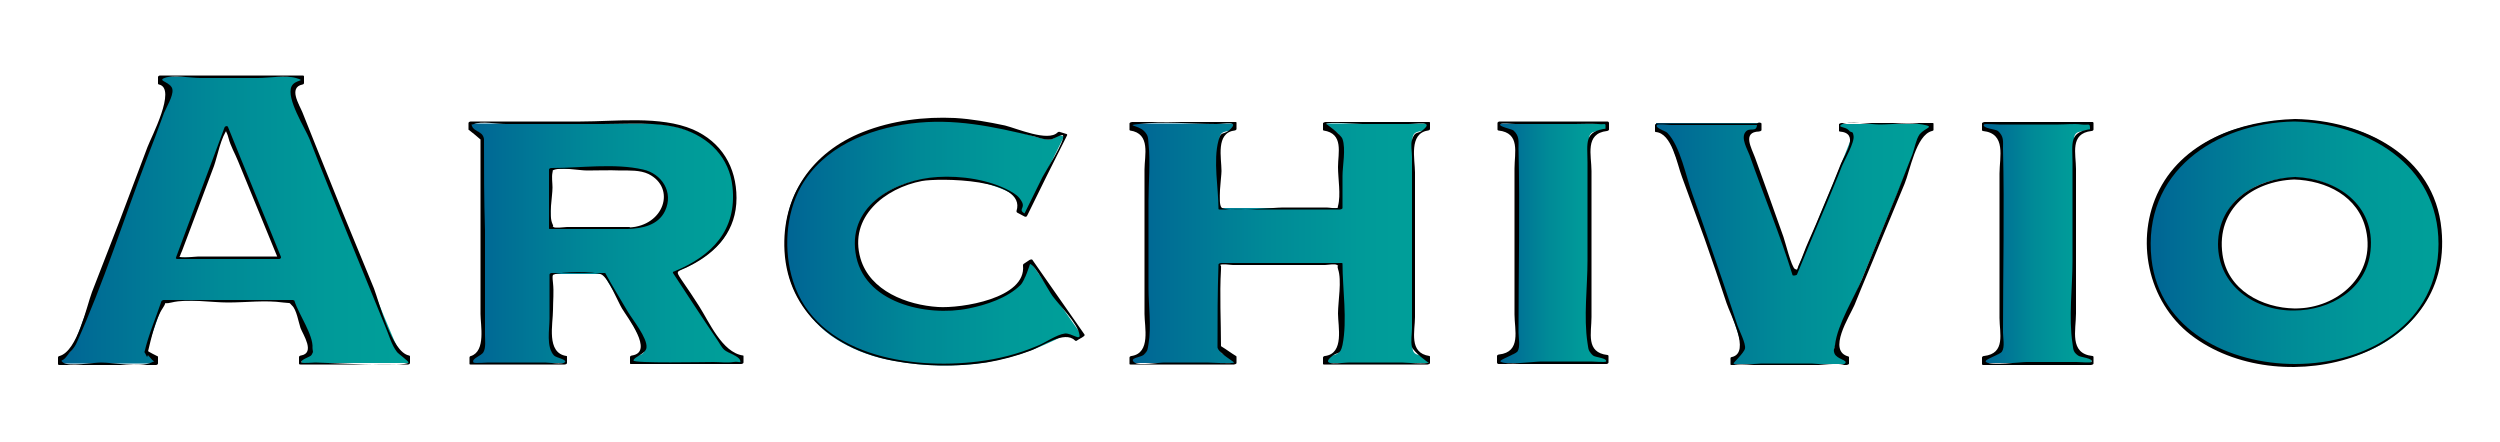<?xml version="1.0" encoding="utf-8"?>
<!-- Generator: Adobe Illustrator 22.0.1, SVG Export Plug-In . SVG Version: 6.00 Build 0)  -->
<svg version="1.1" id="Livello_1" xmlns="http://www.w3.org/2000/svg" xmlns:xlink="http://www.w3.org/1999/xlink" x="0px" y="0px"
	 viewBox="0 0 500 88.3" enable-background="new 0 0 500 88.3" xml:space="preserve">
<g>
	<g>
		<linearGradient id="SVGID_1_" gradientUnits="userSpaceOnUse" x1="11.945" y1="43.983" x2="81.768" y2="43.983">
			<stop  offset="0" style="stop-color:#006494"/>
			<stop  offset="0.113" style="stop-color:#006E95"/>
			<stop  offset="0.46" style="stop-color:#008A97"/>
			<stop  offset="0.767" style="stop-color:#009A99"/>
			<stop  offset="1" style="stop-color:#00A099"/>
		</linearGradient>
		<path fill="url(#SVGID_1_)" d="M29.3,70.3c0,0.4,0.1,0.6,0.4,0.8c0.3,0.2,0.8,0.3,1.6,0.3v1.3H11.9v-1.3c0.8-0.1,1.4-0.4,1.8-0.7
			c0.4-0.3,0.7-0.9,1.1-1.8c0.1-0.4,0.5-1.3,1.1-2.9c0.6-1.6,1.3-3.6,2.3-6.1c0.9-2.4,2-5.1,3.2-8.1c1.2-3,2.3-6,3.5-9.1
			c1.2-3.1,2.3-6.1,3.4-9.1c1.1-2.9,2.1-5.6,3-7.9c0.9-2.3,1.6-4.2,2.1-5.7c0.5-1.5,0.8-2.2,0.8-2.3c0-0.4-0.2-0.6-0.7-0.8
			c-0.5-0.1-1-0.3-1.5-0.3v-1.3h28.5v1.3c-0.6,0.1-1.1,0.2-1.4,0.3c-0.4,0.1-0.5,0.5-0.5,1.1c0,0.1,0.3,1.1,1,2.8
			c0.7,1.7,1.6,4,2.7,6.8c1.1,2.8,2.3,6,3.8,9.5c1.4,3.5,2.9,7.1,4.4,10.8c1.5,3.7,3,7.3,4.4,10.7c1.4,3.5,2.7,6.6,3.9,9.4
			c0.6,1.3,1.1,2.2,1.5,2.6c0.4,0.4,0.9,0.7,1.6,0.7v1.3H60.3v-1.3c1.4-0.1,2.1-0.5,2.1-1.3c0-0.1-0.2-0.6-0.5-1.5
			c-0.4-0.9-0.8-1.9-1.2-3.1c-0.4-1.1-0.9-2.2-1.3-3.2c-0.4-1-0.6-1.7-0.7-2.1H32.8c-0.7,2-1.3,3.6-1.7,4.8c-0.4,1.2-0.8,2.2-1,2.9
			c-0.3,0.7-0.4,1.3-0.5,1.6C29.4,69.9,29.3,70.1,29.3,70.3z M55.8,51.5l-10.6-26l-9.7,26H55.8z"/>
		<g>
			<path d="M28.9,70.4c1.1,2.3,0-0.3,1.2,1.2c1,1.3,1.3,0.3,0.2,0.9c-2.3,1.1-7.7,0-10.1,0c-1.5,0-6.5,0.9-7.6,0
				c-0.7-0.6-0.1-0.1,0.7-1.2c0.8-1.1,1.5-1.5,2.1-2.9c5.3-11.8,9.3-24.4,13.9-36.5c1.2-3.1,2.4-6.2,3.5-9.3
				c0.5-1.2,1.8-3.3,1.7-4.6c-0.1-1.6-3.2-1.8-1.6-2.4c1.7-0.7,5.2,0,7.1,0c3.9,0,7.7,0,11.6,0c2.2,0,5.5-0.6,7.6,0
				c2.3,0.7-0.2,0.2-0.9,1.7c-1.1,2.4,2.7,8.3,3.6,10.5c2.4,6.2,4.9,12.3,7.4,18.5c2.6,6.4,5.2,12.7,7.8,19.1c0.7,1.6,1.2,3.6,2.3,5
				c0.2,0.3,2.4,1.9,2.3,2.1c-0.3,1-16.9,0-18.6,0c-0.2,0-2.7,0.2-2.8,0c-0.3-0.6,1.8-1.1,2-1.5c0.5-0.8,0.2-0.7,0.2-1.4
				c0.2-2.6-2.8-6.8-3.6-9.4c0-0.1-0.2-0.2-0.3-0.2c-8.6,0-17.2,0-25.9,0c-0.1,0-0.3,0.1-0.4,0.2C31.2,63.5,29.7,66.9,28.9,70.4
				c-0.1,0.3,0.7,0.2,0.7-0.1c0.6-2.5,1.5-6.5,2.9-8.6c1.2-1.8-0.3-0.7,1.8-1.2c3.3-0.8,7.9,0,11.3,0c3.6,0,7.5-0.5,11,0
				c1.7,0.2,1.1-0.1,1.8,0.6c0.9,0.8,1.3,3.3,1.7,4.5c0.5,1.3,3,5,0.1,5.5c-0.1,0-0.4,0.1-0.4,0.3c0,0.4,0,0.9,0,1.3
				c0,0.2,0.2,0.2,0.3,0.2c7.2,0,14.3,0,21.5,0c0.1,0,0.4-0.1,0.4-0.3c0-0.4,0-0.9,0-1.3c0-0.1-0.1-0.2-0.2-0.2
				c-3.5-0.7-5.9-10.5-7-13.4c-2.1-5.1-4.2-10.2-6.3-15.3c-1.8-4.5-3.6-8.9-5.4-13.4c-0.9-2.2-1.7-4.3-2.6-6.5c-0.6-1.5-2.9-5,0-5.6
				c0.1,0,0.3-0.1,0.3-0.3c0-0.4,0-0.9,0-1.3c0-0.2-0.2-0.2-0.3-0.2c-9.5,0-19,0-28.5,0c-0.1,0-0.4,0.1-0.4,0.3c0,0.4,0,0.9,0,1.3
				c0,0.1,0.1,0.2,0.2,0.2c3.6,0.8-1.6,10.6-2.3,12.5c-1.9,5-3.8,10.1-5.7,15.1c-1.8,4.6-3.6,9.3-5.4,13.9
				c-1.1,2.9-2.9,11.8-6.5,12.8c-0.1,0-0.3,0.1-0.3,0.3c0,0.4,0,0.9,0,1.3c0,0.2,0.2,0.2,0.3,0.2c6.4,0,12.9,0,19.3,0
				c0.1,0,0.4-0.1,0.4-0.3c0-0.4,0-0.9,0-1.3c0-0.1-0.1-0.2-0.2-0.2c-0.6-0.3-1.2-0.6-1.7-0.9C29.5,69.9,28.8,70.1,28.9,70.4z"/>
			<path d="M56.2,51.4c-3.5-8.7-7.1-17.3-10.6-26c-0.1-0.3-0.6-0.2-0.7,0.1c-3.2,8.7-6.5,17.3-9.7,26c-0.1,0.2,0.1,0.3,0.3,0.3
				c6.8,0,13.5,0,20.3,0c0.4,0,0.6-0.5,0.1-0.5c-3.1,0-6.1,0-9.2,0c-2.3,0-4.7,0-7,0c-0.6,0-3.5,0.4-3.9,0c0.2,0.2,0.2-0.3,0.6-1.1
				c0.6-1.5,1.1-3,1.7-4.5c1.6-4.2,3.1-8.3,4.7-12.5c0.7-2,1.4-5.9,2.8-7.5c-0.7,0.8-0.3,0.3,0.1,1.9c0.4,1.6,1.3,3.1,1.9,4.6
				c2.7,6.5,5.3,13,8,19.5C55.6,51.9,56.3,51.7,56.2,51.4z"/>
		</g>
	</g>
	<g>
		<linearGradient id="SVGID_2_" gradientUnits="userSpaceOnUse" x1="93.989" y1="48.674" x2="148.323" y2="48.674">
			<stop  offset="0" style="stop-color:#006494"/>
			<stop  offset="0.113" style="stop-color:#006E95"/>
			<stop  offset="0.46" style="stop-color:#008A97"/>
			<stop  offset="0.767" style="stop-color:#009A99"/>
			<stop  offset="1" style="stop-color:#00A099"/>
		</linearGradient>
		<path fill="url(#SVGID_2_)" d="M96.4,27.9c0-0.8-0.3-1.3-0.8-1.5c-0.5-0.2-1.1-0.4-1.6-0.4v-1.3h35c5.5,0,9.8,1.3,13,3.8
			s4.9,6.3,4.9,11.3c0,3.9-1.1,7-3.4,9.3s-5.2,4.1-8.7,5.4l9.7,14.6c0.4,0.6,0.9,1.1,1.6,1.5c0.7,0.4,1.4,0.7,2.2,0.7v1.3h-22v-1.3
			c0.5,0,1.1-0.1,1.7-0.3c0.6-0.2,0.9-0.6,0.9-1.1c0-0.4-0.4-1.3-1.1-2.7c-0.8-1.5-1.6-3-2.6-4.7c-1-1.7-1.9-3.3-2.8-4.8
			c-0.9-1.5-1.5-2.5-1.7-2.9h-10.5v14.6c0,0.8,0.3,1.3,0.8,1.5c0.5,0.2,1.2,0.4,2,0.4v1.3H94.2v-1.3c0.4-0.1,0.9-0.2,1.4-0.4
			c0.5-0.2,0.8-0.7,0.8-1.5V27.9z M125.6,45.6c2.3,0,4.2-0.5,5.5-1.5c1.3-1,2-2.5,2-4.4c0-1.7-0.6-3.1-1.7-4.2
			c-1.1-1.1-3.3-1.7-6.6-1.7h-14.7v11.8H125.6z"/>
		<g>
			<path d="M96.8,27.8c-0.3-1.7-2-1.4-2.4-2.6c-0.3-1-0.5,0,0.4-0.4c1.4-0.6,4.8,0,6.4,0c6.4,0,12.9,0,19.3,0
				c5.1,0,10.8-0.5,15.7,0.9c5.6,1.7,9.7,5.8,10.3,11.7c0.9,8.6-4.1,13.8-11.7,16.9c-0.1,0-0.3,0.1-0.2,0.3
				c2.9,4.4,5.8,8.9,8.8,13.3c0.5,0.7,0.9,1.6,1.5,2.1c0.7,0.6,2.8,1.2,3.1,2c0.3,0.8-0.2,0.2-1.3,0.4c-1.3,0.2-2.7,0-4,0
				c-1.7,0-16,0.3-16-0.3c0-0.7,2.5-1.3,2.6-2.6c0.2-1.9-2.8-5.6-3.7-7.1c-1.5-2.6-3.1-5.1-4.5-7.7c0-0.1-0.1-0.1-0.2-0.1
				c-3.5,0-7,0-10.5,0c-0.2,0-0.5,0.1-0.5,0.3c0,2.9,0,5.9,0,8.8c0,2.2-0.7,5.7,0.9,7.4c0.5,0.5,2.8,0.8,2.1,1.4
				c-0.4,0.4-3.3,0-3.9,0c-3.8,0-7.6,0-11.3,0c-0.3,0-2.8,0.2-3,0c-0.5-0.8,1.6-1.3,2-2.1c0.5-0.9,0.3-2.4,0.3-3.4
				c0-7,0-13.9,0-20.9C96.8,40,96.8,33.9,96.8,27.8c0-0.2-0.7-0.1-0.7,0.2c0,6.9,0,13.8,0,20.7c0,4.7,0,9.4,0,14.1
				c0,2.2,1.1,7.4-1.9,8.4c-0.1,0-0.3,0.1-0.3,0.3c0,0.4,0,0.9,0,1.3c0,0.1,0.2,0.1,0.2,0.1c6.3,0,12.5,0,18.8,0
				c0.2,0,0.5-0.1,0.5-0.3c0-0.4,0-0.9,0-1.3c0-0.1-0.1-0.1-0.1-0.1c-4.1-0.6-2.7-6.4-2.7-9.2c0-1.8,0.2-3.6,0-5.4
				c0-0.3-0.2-1.3,0-1.6c0.3-0.6-0.9,0.4,0.2-0.1c1.4-0.6,8.1-0.7,9.5,0c1.4,0.7,3.3,5.5,4.1,6.8c1,1.7,6.5,8.7,2,9.4
				c-0.1,0-0.4,0.1-0.4,0.3c0,0.4,0,0.9,0,1.3c0,0.1,0.2,0.1,0.2,0.1c7.3,0,14.7,0,22,0c0.2,0,0.5-0.1,0.5-0.3c0-0.4,0-0.9,0-1.3
				c0-0.1-0.1-0.1-0.1-0.1c-4.2-0.6-6.8-6.8-8.8-9.9c-1.1-1.7-2.2-3.4-3.4-5.1c-1.5-2.2-1-1.6,1.5-2.9c5.6-2.8,9.4-7.2,9.4-13.6
				c0-6.2-3-11.2-8.7-13.7c-6.6-2.8-15.4-1.6-22.5-1.6c-7.3,0-14.6,0-21.9,0c-0.2,0-0.5,0.1-0.5,0.3c0,0.4,0,0.9,0,1.3
				c0,0,0,0.1,0.1,0.1c0.8,0.6,1.6,1.3,2.3,1.9C96.1,28.3,96.8,28.1,96.8,27.8z"/>
			<path d="M125.5,45.8c2.9-0.1,6.1-0.7,7.5-3.6c1.8-3.8-0.7-7.5-4.4-8.3c-5.7-1.3-12.5-0.3-18.3-0.3c-0.2,0-0.5,0.1-0.5,0.3
				c0,3.9,0,7.9,0,11.8c0,0.1,0.2,0.1,0.2,0.1C115.2,45.8,120.3,45.8,125.5,45.8c0.2,0,0.8-0.4,0.3-0.4c-4.1,0-8.2,0-12.4,0
				c-0.4,0-2.4,0.3-2.7,0c-0.5-0.4,0.2,0.2-0.2-0.6c-0.8-1.7,0-5.5,0-7.3c0-0.9-0.2-2.1,0-3c0.3-1.1-0.7-0.1,0-0.4
				c1.4-0.8,5.3,0,6.9,0c2.2,0,4.5-0.1,6.7,0c1.8,0,3.9-0.1,5.6,0.7c5.6,2.8,3.1,10.4-3.9,10.7C125.5,45.4,125,45.8,125.5,45.8z"/>
		</g>
	</g>
	<g>
		<linearGradient id="SVGID_3_" gradientUnits="userSpaceOnUse" x1="157.049" y1="48.512" x2="216.402" y2="48.512">
			<stop  offset="0" style="stop-color:#006494"/>
			<stop  offset="0.113" style="stop-color:#006E95"/>
			<stop  offset="0.46" style="stop-color:#008A97"/>
			<stop  offset="0.767" style="stop-color:#009A99"/>
			<stop  offset="1" style="stop-color:#00A099"/>
		</linearGradient>
		<path fill="url(#SVGID_3_)" d="M205,43.1l-1.5-0.8c0.1-0.3,0.2-0.6,0.3-0.9c0.1-0.3,0.2-0.6,0.2-1c0-0.4-0.5-0.9-1.4-1.5
			c-0.9-0.6-2.1-1.1-3.5-1.6c-1.4-0.5-3-0.9-4.8-1.3c-1.8-0.4-3.6-0.5-5.4-0.5c-2,0-4.1,0.3-6.2,0.8c-2.1,0.5-4,1.3-5.7,2.4
			c-1.7,1.1-3,2.4-4.1,4.1c-1.1,1.6-1.6,3.6-1.6,6c0,2.3,0.5,4.2,1.6,5.9c1.1,1.7,2.5,3,4.1,4.1s3.6,1.8,5.7,2.4
			c2.1,0.5,4.2,0.8,6.2,0.8c2.2,0,4.2-0.3,6.2-0.8c1.9-0.5,3.6-1.2,5.1-2c1.5-0.8,2.7-1.5,3.5-2.3c0.8-0.8,1.3-1.3,1.3-1.7v-1
			c0-0.4,0-0.8-0.1-1l1.2-0.8l10.4,14.9l-1.3,0.8c-0.7-0.8-1.2-1.2-1.7-1.2c-0.3,0-1.1,0.3-2.3,1c-1.3,0.6-3,1.4-5.1,2.2
			c-2.1,0.8-4.6,1.5-7.5,2.1c-2.9,0.6-6.1,0.9-9.5,0.9c-4,0-7.9-0.4-11.7-1.2c-3.8-0.8-7.2-2.2-10.2-4.1c-3-1.9-5.4-4.5-7.2-7.6
			C158,57,157,53.2,157,48.7c0-4.4,0.9-8.2,2.7-11.3c1.8-3.1,4.2-5.7,7.2-7.6c3-2,6.4-3.4,10.2-4.3c3.8-0.9,7.7-1.4,11.7-1.4
			c2.4,0,4.7,0.2,7,0.6c2.3,0.4,4.3,0.8,6.2,1.3c1.9,0.4,3.5,0.9,4.9,1.3c1.4,0.4,2.4,0.6,2.9,0.6c0.4,0,0.7-0.1,1-0.3
			c0.3-0.2,0.5-0.4,0.7-0.7l1.3,0.4L205,43.1z"/>
		<g>
			<path d="M205.3,42.9c-2-1-0.2-1.1-0.9-2.5c-0.6-1.1-1.3-1.6-2.4-2.2c-4.2-2.3-9.8-3.1-14.5-2.8c-8.2,0.5-17.8,5.5-16.4,15.1
				c1.4,10.1,14.2,12.9,22.6,11.2c3.5-0.7,7.8-2.1,10.4-4.7c0.9-0.9,1.9-4.2,1.9-4.2c1,0.1,3.8,5.5,4.5,6.4c1.3,1.8,5.1,5.5,5.4,7.8
				c0.2,1.2-1.6-0.4-2.9-0.3c-1.7,0.2-4,1.9-5.6,2.5c-3.8,1.6-7.7,2.6-11.8,3.1c-13.5,1.7-32.3-1.2-37-16.1
				c-1.9-6-1.5-13.3,1.6-18.9c4.5-7.9,13.4-11.5,22-12.6c8.6-1.1,16.4,0.6,24.7,2.6c1,0.3,2.1,0.7,3.2,0.6c0.5,0,2.3-1.2,2.5-0.8
				c0.5,1-3.6,7.3-4.1,8.3c-1.2,2.5-2.5,5-3.7,7.5c-0.2,0.4,0.5,0.4,0.7,0.1c2.6-5.3,5.2-10.6,7.9-15.9c0.1-0.1,0-0.3-0.1-0.3
				c-0.4-0.1-0.9-0.3-1.3-0.4c-0.2-0.1-0.4,0-0.5,0.1c-1.9,1.9-8.1-0.8-10.5-1.4c-3.3-0.7-6.6-1.3-10-1.5
				c-6.1-0.3-12.6,0.5-18.4,2.8c-10.2,4-16.3,12.8-15.7,23.8c0.7,12.4,10.4,19.9,22,22c6,1.1,12.3,1.2,18.4,0.3c3-0.5,6-1.3,8.9-2.4
				c2.2-0.8,6.7-4.1,8.8-2c0.1,0.1,0.3,0.1,0.4,0c0.4-0.3,0.9-0.5,1.3-0.8c0.1-0.1,0.3-0.2,0.2-0.4c-3.5-5-6.9-9.9-10.4-14.9
				c-0.1-0.2-0.4-0.1-0.6,0c-0.4,0.3-0.8,0.5-1.2,0.8c-0.1,0.1-0.1,0.2-0.1,0.3c0.7,6.6-12.4,8.6-17,8.3c-6.2-0.4-13.6-3.2-15.5-9.7
				c-2.4-8.3,4.9-14.1,12.3-15.5c3.2-0.6,21-0.6,18.9,6c0,0.1,0,0.2,0.1,0.3c0.5,0.3,1,0.5,1.5,0.8
				C205.2,43.5,205.7,43.1,205.3,42.9z"/>
		</g>
	</g>
	<g>
		<linearGradient id="SVGID_4_" gradientUnits="userSpaceOnUse" x1="226.215" y1="48.674" x2="285.678" y2="48.674">
			<stop  offset="0" style="stop-color:#006494"/>
			<stop  offset="0.113" style="stop-color:#006E95"/>
			<stop  offset="0.46" style="stop-color:#008A97"/>
			<stop  offset="0.767" style="stop-color:#009A99"/>
			<stop  offset="1" style="stop-color:#00A099"/>
		</linearGradient>
		<path fill="url(#SVGID_4_)" d="M243.9,69.4c0,0.8,0.3,1.3,0.9,1.5c0.6,0.2,1.3,0.4,2.2,0.4v1.3h-20.7v-1.3
			c0.9-0.1,1.6-0.2,2.2-0.4c0.6-0.2,0.9-0.7,0.9-1.5V27.9c0-0.8-0.3-1.3-0.9-1.5c-0.6-0.2-1.3-0.4-2.2-0.4v-1.3H247V26
			c-0.9,0.1-1.6,0.2-2.2,0.4c-0.6,0.2-0.9,0.7-0.9,1.5v13.7H268V27.9c0-0.8-0.3-1.3-0.9-1.5c-0.6-0.2-1.3-0.4-2.2-0.4v-1.3h20.7V26
			c-0.9,0.1-1.6,0.2-2.2,0.4c-0.6,0.2-0.9,0.7-0.9,1.5v41.5c0,0.8,0.3,1.3,0.9,1.5c0.6,0.2,1.3,0.4,2.2,0.4v1.3h-20.7v-1.3
			c0.9-0.1,1.6-0.2,2.2-0.4c0.6-0.2,0.9-0.7,0.9-1.5V52.8h-24.1V69.4z"/>
		<g>
			<path d="M243.5,69.5c0.2,1.1,3.4,2.9,3.3,3c-0.2,0.3-5.1,0-5.4,0c-2.8,0-5.7,0-8.5,0c-1.2,0-5.1,0.7-6,0c-1.2-0.9,1.1-1,1.8-1.5
				c0.9-0.8,0.8-1.1,1-2.2c0.6-3.5,0-7.6,0-11.2c0-5.8,0-11.5,0-17.3c0-3.8,0.4-7.9,0-11.6c-0.1-1.1,0-1.6-0.9-2.5
				c-1.2-1.2-3.9-1.1-1-1.4c5-0.6,10.5,0,15.5,0c1.5,0,4.8-0.8,2.6,1.2c-1.3,1.1-1.7,0.1-2.2,2.1c-1.1,4,0,9.6,0,13.7
				c0,0.1,0.2,0.1,0.2,0.1c8,0,16.1,0,24.1,0c0.1,0,0.5-0.1,0.5-0.3c0-2.1,0-4.3,0-6.4c0-2,0.7-5.4,0-7.4c-0.3-0.9-3.3-3.1-3.3-3
				c0.2-0.5,6.6,0,7.3,0c3.1,0,6.2,0,9.2,0c1.5,0,5.1-0.7,3,1.1c-1.2,1.1-1.7,0.1-2.3,2.1c-0.3,0.9,0,2.4,0,3.4
				c0,11.4,0,22.8,0,34.2c0,1.1-0.3,2.7,0,3.8c0.3,1,3.3,3.2,3.3,3.1c-0.2,0.4-5,0-5.4,0c-3.4,0-6.8,0-10.3,0c-1.6,0-6,0.8-3.8-1.1
				c1.3-1.2,1.8-0.2,2.3-2.4c1-5,0-11.2,0-16.3c0-0.1-0.2-0.1-0.2-0.1c-8,0-16.1,0-24.1,0c-0.1,0-0.5,0.1-0.5,0.3
				C243.5,58.4,243.5,64,243.5,69.5c0,0.2,0.7,0,0.7-0.2c0-5.1-0.3-10.3,0-15.4c0.1-1.1-0.2-0.8-0.2-0.9c0.4-0.3,2.1,0,2.6,0
				c3.1,0,6.1,0,9.2,0s6.1,0,9.2,0c0.5,0,2-0.3,2.4,0c0.6,0.4-0.1-0.2,0.2,0.8c0.8,2.3,0,6.5,0,8.9c0,2.6,1.3,8-2.6,8.5
				c-0.1,0-0.4,0.1-0.4,0.3c0,0.4,0,0.9,0,1.3c0,0.1,0.2,0.1,0.2,0.1c6.9,0,13.8,0,20.7,0c0.1,0,0.5-0.1,0.5-0.3c0-0.4,0-0.9,0-1.3
				c0,0-0.1-0.1-0.1-0.1c-4.2-0.6-2.9-5-2.9-7.8c0-4.8,0-9.5,0-14.3c0-4.9,0-9.7,0-14.6c0-2.6-1.3-7.8,2.6-8.4
				c0.1,0,0.4-0.1,0.4-0.3c0-0.4,0-0.9,0-1.3c0-0.1-0.2-0.1-0.2-0.1c-6.9,0-13.8,0-20.7,0c-0.1,0-0.5,0.1-0.5,0.3c0,0.4,0,0.9,0,1.3
				c0,0,0.1,0.1,0.1,0.1c4.1,0.6,2.9,4.5,2.9,7.3c0,2.3,0.6,5.6,0,7.8c-0.3,0.9,0.8-0.1,0.1,0.3c-0.5,0.3-1.8,0-2.4,0
				c-2.9,0-5.8,0-8.7,0c-1.9,0-11.4,1-12.3,0c-0.8-0.9,0-6.1,0-7.3c0-2.6-1.2-7.6,2.6-8.1c0.1,0,0.4-0.1,0.4-0.3c0-0.4,0-0.9,0-1.3
				c0-0.1-0.2-0.1-0.2-0.1c-6.9,0-13.8,0-20.7,0c-0.1,0-0.5,0.1-0.5,0.3c0,0.4,0,0.9,0,1.3c0,0,0.1,0.1,0.1,0.1
				c4.2,0.6,2.9,5,2.9,7.8c0,4.8,0,9.5,0,14.3c0,4.9,0,9.7,0,14.6c0,2.6,1.3,7.8-2.6,8.4c-0.1,0-0.4,0.1-0.4,0.3c0,0.4,0,0.9,0,1.3
				c0,0.1,0.2,0.1,0.2,0.1c6.9,0,13.8,0,20.7,0c0.1,0,0.5-0.1,0.5-0.3c0-0.4,0-0.9,0-1.3c0,0-0.1-0.1-0.1-0.1
				c-1-0.6-1.9-1.3-2.9-1.9C244.2,69.1,243.5,69.3,243.5,69.5z"/>
		</g>
	</g>
	<g>
		<linearGradient id="SVGID_5_" gradientUnits="userSpaceOnUse" x1="299.752" y1="48.674" x2="321.348" y2="48.674">
			<stop  offset="0" style="stop-color:#006494"/>
			<stop  offset="0.113" style="stop-color:#006E95"/>
			<stop  offset="0.46" style="stop-color:#008A97"/>
			<stop  offset="0.767" style="stop-color:#009A99"/>
			<stop  offset="1" style="stop-color:#00A099"/>
		</linearGradient>
		<path fill="url(#SVGID_5_)" d="M321.3,26c-1.1,0.1-1.9,0.2-2.6,0.4c-0.6,0.2-0.9,0.7-0.9,1.5v41.5c0,0.8,0.3,1.3,0.9,1.5
			c0.6,0.2,1.5,0.4,2.6,0.4v1.3h-21.6v-1.3c1.1-0.1,1.9-0.2,2.6-0.4c0.6-0.2,0.9-0.7,0.9-1.5V27.9c0-0.8-0.3-1.3-0.9-1.5
			c-0.6-0.2-1.5-0.4-2.6-0.4v-1.3h21.6V26z"/>
		<g>
			<path d="M321.4,25.7c-4.7,0.5-3.9,2.9-3.9,6.8c0,6.5,0,13.1,0,19.6c0,5.3-0.8,11.3,0,16.5c0.2,1.2,0.1,1.6,1.1,2.5
				c0.5,0.4,2.9,0.5,2.6,1.2c-0.1,0.2-2.6,0-3,0c-3.3,0-6.7,0-10,0c-1.2,0-7.2,0.8-8.1,0c-0.4-0.3,2.9-1.4,3.4-2
				c0.6-0.9,0.2-2.8,0.2-3.8c0-12.3,0.3-24.6,0-36.8c0-1.5,0.2-2.5-1-3.6c-0.3-0.3-3.2-0.8-2.6-1.3c0.4-0.3,2.4,0,3,0
				c4,0,7.9,0,11.9,0c1.5,0,3.1-0.1,4.6,0c1.7,0.2,1.5-0.5,1.5,1.1c0,0.4,0.7,0.3,0.7,0c0-0.4,0-0.9,0-1.3c0-0.2-0.2-0.3-0.3-0.3
				c-7.2,0-14.4,0-21.6,0c-0.1,0-0.4,0.1-0.4,0.3c0,0.4,0,0.9,0,1.3c0,0.1,0.1,0.2,0.2,0.2c4.4,0.5,3.2,4.4,3.2,7.6
				c0,4.9,0,9.9,0,14.8c0,4.8,0,9.6,0,14.4c0,3.1,1.4,7.5-3.1,8c-0.1,0-0.4,0.1-0.4,0.3c0,0.4,0,0.9,0,1.3c0,0.2,0.2,0.3,0.3,0.3
				c7.2,0,14.4,0,21.6,0c0.1,0,0.4-0.1,0.4-0.3c0-0.4,0-0.9,0-1.3c0-0.1-0.1-0.2-0.2-0.2c-4.4-0.5-3.2-4.4-3.2-7.6
				c0-4.9,0-9.9,0-14.8c0-4.8,0-9.6,0-14.4c0-3.1-1.4-7.5,3.1-8C321.7,26.2,321.9,25.7,321.4,25.7z"/>
		</g>
	</g>
	<g>
		<linearGradient id="SVGID_6_" gradientUnits="userSpaceOnUse" x1="331.168" y1="48.674" x2="386.159" y2="48.674">
			<stop  offset="0" style="stop-color:#006494"/>
			<stop  offset="0.113" style="stop-color:#006E95"/>
			<stop  offset="0.46" style="stop-color:#008A97"/>
			<stop  offset="0.767" style="stop-color:#009A99"/>
			<stop  offset="1" style="stop-color:#00A099"/>
		</linearGradient>
		<path fill="url(#SVGID_6_)" d="M351.8,24.7V26c-0.4,0-1,0-1.7,0.1c-0.7,0.1-1,0.4-1,1c0,0.1,0.2,0.9,0.6,2.2
			c0.4,1.3,1,2.9,1.7,4.8c0.7,1.9,1.4,3.9,2.2,6.2c0.8,2.2,1.6,4.3,2.3,6.3c0.7,2,1.4,3.8,1.9,5.3c0.5,1.5,0.9,2.5,1,3.1h0.2
			c0.9-2.3,2.1-5,3.4-8.1c1.3-3.1,2.5-6.1,3.7-8.9c1.2-2.8,2.2-5.3,3-7.4c0.8-2.1,1.3-3.2,1.3-3.4c0-0.6-0.3-0.9-1-1
			c-0.7-0.1-1.2-0.1-1.5-0.1v-1.3h18.2V26c-0.6,0.1-1.1,0.2-1.5,0.4c-0.4,0.2-0.7,0.6-0.8,1.1c-0.2,0.8-0.8,2.4-1.7,4.7
			c-0.9,2.3-2,5-3.3,8.1c-1.3,3.1-2.6,6.3-4,9.7c-1.4,3.4-2.7,6.5-3.9,9.4c-1.2,2.9-2.2,5.3-2.9,7.2c-0.8,1.9-1.1,3-1.1,3.1
			c0,0.6,0.3,1,0.8,1.4c0.5,0.3,1,0.5,1.5,0.4v1.3h-23v-1.3c0.5,0.1,1-0.1,1.5-0.4c0.5-0.3,0.8-0.8,0.8-1.4c0-0.1-0.4-1.2-1-3.3
			c-0.7-2.1-1.6-4.7-2.6-7.9c-1.1-3.1-2.2-6.5-3.5-10.2c-1.3-3.7-2.5-7.1-3.7-10.3c-1.2-3.2-2.2-5.8-3-8c-0.8-2.2-1.4-3.3-1.7-3.5
			c-0.4-0.3-0.8-0.5-1-0.5c-0.3,0-0.5-0.1-0.8-0.1v-1.3H351.8z"/>
		<g>
			<path d="M351.4,24.8c0,1.9-1.5,0.5-2.3,1.6c-1,1.2,0.4,3.5,0.8,4.6c2.8,8,6.1,15.9,8.6,24c0,0.1,0.2,0.1,0.2,0.1
				c0.1,0,0.1,0,0.2,0c0.1,0,0.5-0.1,0.5-0.2c1.9-4.7,3.9-9.4,5.9-14.1c1-2.5,2.1-5,3.1-7.6c0.5-1.2,2.6-4.8,2.3-6.1
				c-0.2-1.1-0.3-0.3-1-1.1c-0.7-0.7-2.3-0.5-1.4-1.1c1.3-0.8,6,0,7.6,0c2.7,0,5.9-0.5,8.6,0c2.7,0.5,0.5,0.6-0.6,2
				c-0.7,1-1,2.8-1.4,3.9c-1,2.6-2.1,5.3-3.1,7.9c-2.3,5.7-4.7,11.4-7,17.1c-1.6,3.8-4.9,9-5.4,13.2c-0.1,0.8-0.4,0.9-0.1,1.7
				c0.5,1.2,2.8,1.3,2.1,2c-0.8,0.7-5.7,0-6.7,0c-3.3,0-6.7,0-10,0c-0.5,0-5.3,0.5-5.6,0c-0.1-0.1,2.1-2.1,2.3-3
				c0.2-1-1.2-3.7-1.5-4.6c-0.9-2.7-1.8-5.4-2.7-8.1c-2.1-6-4.1-12.1-6.3-18.1c-1.3-3.5-2.4-9.6-5-12.3c-0.3-0.4-2.6-1-2.1-1.6
				c0.2-0.3,2.4,0,2.8,0c5.9,0,11.7,0,17.6,0c0.2,0,0.8-0.3,0.3-0.3c-6.9,0-13.7,0-20.6,0c-0.1,0-0.5,0.1-0.5,0.3c0,0.4,0,0.9,0,1.3
				c0,0,0.1,0.1,0.1,0.1c3.3,0.2,4.3,6.4,5.3,9c1.5,4.1,3,8.2,4.5,12.3c1.5,4.3,3,8.6,4.4,12.9c0.7,2.2,4.9,9.9,1.1,10.8
				c-0.1,0-0.3,0.1-0.3,0.2c0,0.4,0,0.9,0,1.3c0,0.1,0.2,0.1,0.2,0.1c7.7,0,15.3,0,23,0c0.1,0,0.5-0.1,0.5-0.3c0-0.4,0-0.9,0-1.3
				c0,0,0,0-0.1-0.1c-4.3-1.1,0.2-8,1.2-10.3c1.6-4,3.3-7.9,4.9-11.9c1.7-4.1,3.4-8.2,5.1-12.3c1.1-2.6,2.3-9.8,5.5-10.6
				c0.1,0,0.3-0.1,0.3-0.2c0-0.4,0-0.9,0-1.3c0-0.1-0.2-0.1-0.2-0.1c-6.1,0-12.2,0-18.2,0c-0.1,0-0.5,0.1-0.5,0.3c0,0.4,0,0.9,0,1.3
				c0,0,0.1,0.1,0.1,0.1c4.1,0.3,1.1,4.5,0.3,6.4c-1.1,2.8-2.2,5.5-3.4,8.3c-1,2.5-2.1,5-3.2,7.5c-0.6,1.3-1.1,2.9-1.7,4.2
				c-0.6,1.2-0.2,1.4-0.9,1.1c-0.7-0.3-2-5.6-2.3-6.4c-1-2.9-2.1-5.8-3.1-8.7c-0.9-2.4-1.7-4.8-2.6-7.2c-0.7-1.9-2.6-5.1,0.8-5.2
				c0.1,0,0.5-0.1,0.5-0.3c0-0.4,0-0.9,0-1.3C352.1,24.4,351.4,24.5,351.4,24.8z"/>
		</g>
	</g>
	<g>
		<linearGradient id="SVGID_7_" gradientUnits="userSpaceOnUse" x1="396.738" y1="48.674" x2="418.341" y2="48.674">
			<stop  offset="0" style="stop-color:#006494"/>
			<stop  offset="0.113" style="stop-color:#006E95"/>
			<stop  offset="0.46" style="stop-color:#008A97"/>
			<stop  offset="0.767" style="stop-color:#009A99"/>
			<stop  offset="1" style="stop-color:#00A099"/>
		</linearGradient>
		<path fill="url(#SVGID_7_)" d="M418.3,26c-1.1,0.1-1.9,0.2-2.6,0.4c-0.6,0.2-0.9,0.7-0.9,1.5v41.5c0,0.8,0.3,1.3,0.9,1.5
			c0.6,0.2,1.5,0.4,2.6,0.4v1.3h-21.6v-1.3c1.1-0.1,1.9-0.2,2.6-0.4c0.6-0.2,0.9-0.7,0.9-1.5V27.9c0-0.8-0.3-1.3-0.9-1.5
			c-0.6-0.2-1.5-0.4-2.6-0.4v-1.3h21.6V26z"/>
		<g>
			<path d="M418.4,25.8c-4.7,0.5-3.9,2.8-3.9,6.8c0,6.5,0,13.1,0,19.6c0,5.3-0.8,11.3,0,16.5c0.2,1.1,0,1.6,1.1,2.4
				c0.5,0.4,3.1,0.5,2.7,1.3c-0.1,0.2-2.6,0-3,0c-3.3,0-6.7,0-10,0c-1.2,0-7.1,0.8-8.1,0c-0.6-0.5,2.8-1.4,3.2-2.1
				c0.6-0.9,0.2-2.8,0.2-3.8c0-12.3,0.3-24.6,0-36.8c0-1.5,0.2-2.4-1-3.5c-0.5-0.4-3.2-0.5-2.8-1.3c0.1-0.2,2.6,0,3,0
				c4,0,7.9,0,11.9,0c1.5,0,3.1-0.2,4.6,0c1.6,0.2,1.7-0.5,1.7,1.1c0,0.3,0.7,0.2,0.7-0.1c0-0.4,0-0.9,0-1.3c0-0.1-0.1-0.2-0.2-0.2
				c-7.2,0-14.4,0-21.6,0c-0.1,0-0.5,0.1-0.5,0.3c0,0.4,0,0.9,0,1.3c0,0.1,0.1,0.2,0.2,0.2c4.7,0.5,3.3,5.2,3.3,8.5
				c0,4.9,0,9.7,0,14.6c0,4.8,0,9.5,0,14.3c0,3,1.3,7.1-3.1,7.6c-0.1,0-0.4,0.1-0.4,0.3c0,0.4,0,0.9,0,1.3c0,0.1,0.1,0.2,0.2,0.2
				c7.2,0,14.4,0,21.6,0c0.1,0,0.5-0.1,0.5-0.3c0-0.4,0-0.9,0-1.3c0-0.1-0.1-0.2-0.2-0.2c-4.7-0.5-3.3-5.2-3.3-8.5
				c0-4.9,0-9.7,0-14.6c0-4.8,0-9.5,0-14.3c0-3-1.3-7.1,3.1-7.6C418.7,26.2,418.9,25.7,418.4,25.8z"/>
		</g>
	</g>
	<g>
		<linearGradient id="SVGID_8_" gradientUnits="userSpaceOnUse" x1="429.796" y1="48.512" x2="488.055" y2="48.512">
			<stop  offset="0" style="stop-color:#006494"/>
			<stop  offset="0.113" style="stop-color:#006E95"/>
			<stop  offset="0.46" style="stop-color:#008A97"/>
			<stop  offset="0.767" style="stop-color:#009A99"/>
			<stop  offset="1" style="stop-color:#00A099"/>
		</linearGradient>
		<path fill="url(#SVGID_8_)" d="M458.9,24c3.4,0,6.8,0.5,10.3,1.4c3.5,0.9,6.6,2.4,9.4,4.4c2.8,2,5.1,4.6,6.8,7.7
			c1.7,3.1,2.6,6.8,2.6,11.1c0,4.4-0.9,8.1-2.6,11.2c-1.7,3.1-4,5.6-6.8,7.6c-2.8,2-5.9,3.4-9.4,4.3c-3.5,0.9-6.9,1.3-10.3,1.3
			c-3.4,0-6.9-0.4-10.3-1.3c-3.5-0.9-6.6-2.3-9.4-4.3c-2.8-2-5.1-4.5-6.8-7.6s-2.6-6.8-2.6-11.2c0-4.3,0.9-8,2.6-11.1
			c1.7-3.1,4-5.7,6.8-7.7c2.8-2,5.9-3.5,9.4-4.4C452.1,24.5,455.5,24,458.9,24z M458.9,35.6c-2,0-4,0.3-5.8,0.9
			c-1.8,0.6-3.4,1.5-4.8,2.6c-1.4,1.1-2.5,2.5-3.2,4.1c-0.8,1.6-1.1,3.4-1.1,5.5s0.4,3.9,1.1,5.5c0.8,1.6,1.8,3,3.2,4.1
			c1.4,1.1,3,2,4.8,2.6c1.8,0.6,3.7,0.9,5.8,0.9c2.1,0,4.1-0.3,5.8-0.9c1.8-0.6,3.4-1.5,4.7-2.6c1.4-1.1,2.5-2.5,3.2-4.1
			c0.8-1.6,1.1-3.4,1.1-5.5s-0.4-3.9-1.1-5.5c-0.8-1.6-1.8-3-3.2-4.1c-1.4-1.1-3-2-4.7-2.6C463,35.9,461,35.6,458.9,35.6z"/>
		<g>
			<path d="M458.8,24.3c14.5,0.3,28.9,8.5,28.9,24.5c0,15.8-14.1,24-28.7,24c-13.1,0-27.1-6.7-28.7-21
				C428.4,34.4,443.1,24.6,458.8,24.3c0.5,0,0.7-0.5,0.2-0.5c-10.9,0.3-22.8,4.5-27.6,15.1c-4.5,10-1.4,22.4,7.6,28.7
				c18,12.8,51.8,3.9,49.3-21.7c-1.4-14.9-15.7-21.8-29.2-22.1C458.8,23.8,458.3,24.2,458.8,24.3z"/>
			<path d="M459,35.4c-7.8,0.3-15.3,4.8-15.4,13.4c0,8.3,7.4,13.4,15.2,13.3c7.2,0,14.5-4.2,15.3-11.9C475.1,41,467.4,35.7,459,35.4
				c-0.2,0-0.7,0.4-0.2,0.5c6.4,0.2,12.9,3.3,14.4,10.1c2,9-5.6,15.7-14.2,15.7c-6.6-0.1-13.5-3.7-14.5-10.8
				c-1.3-9.1,5.9-14.7,14.4-15C459.3,35.8,459.5,35.3,459,35.4z"/>
		</g>
	</g>
</g>
</svg>
